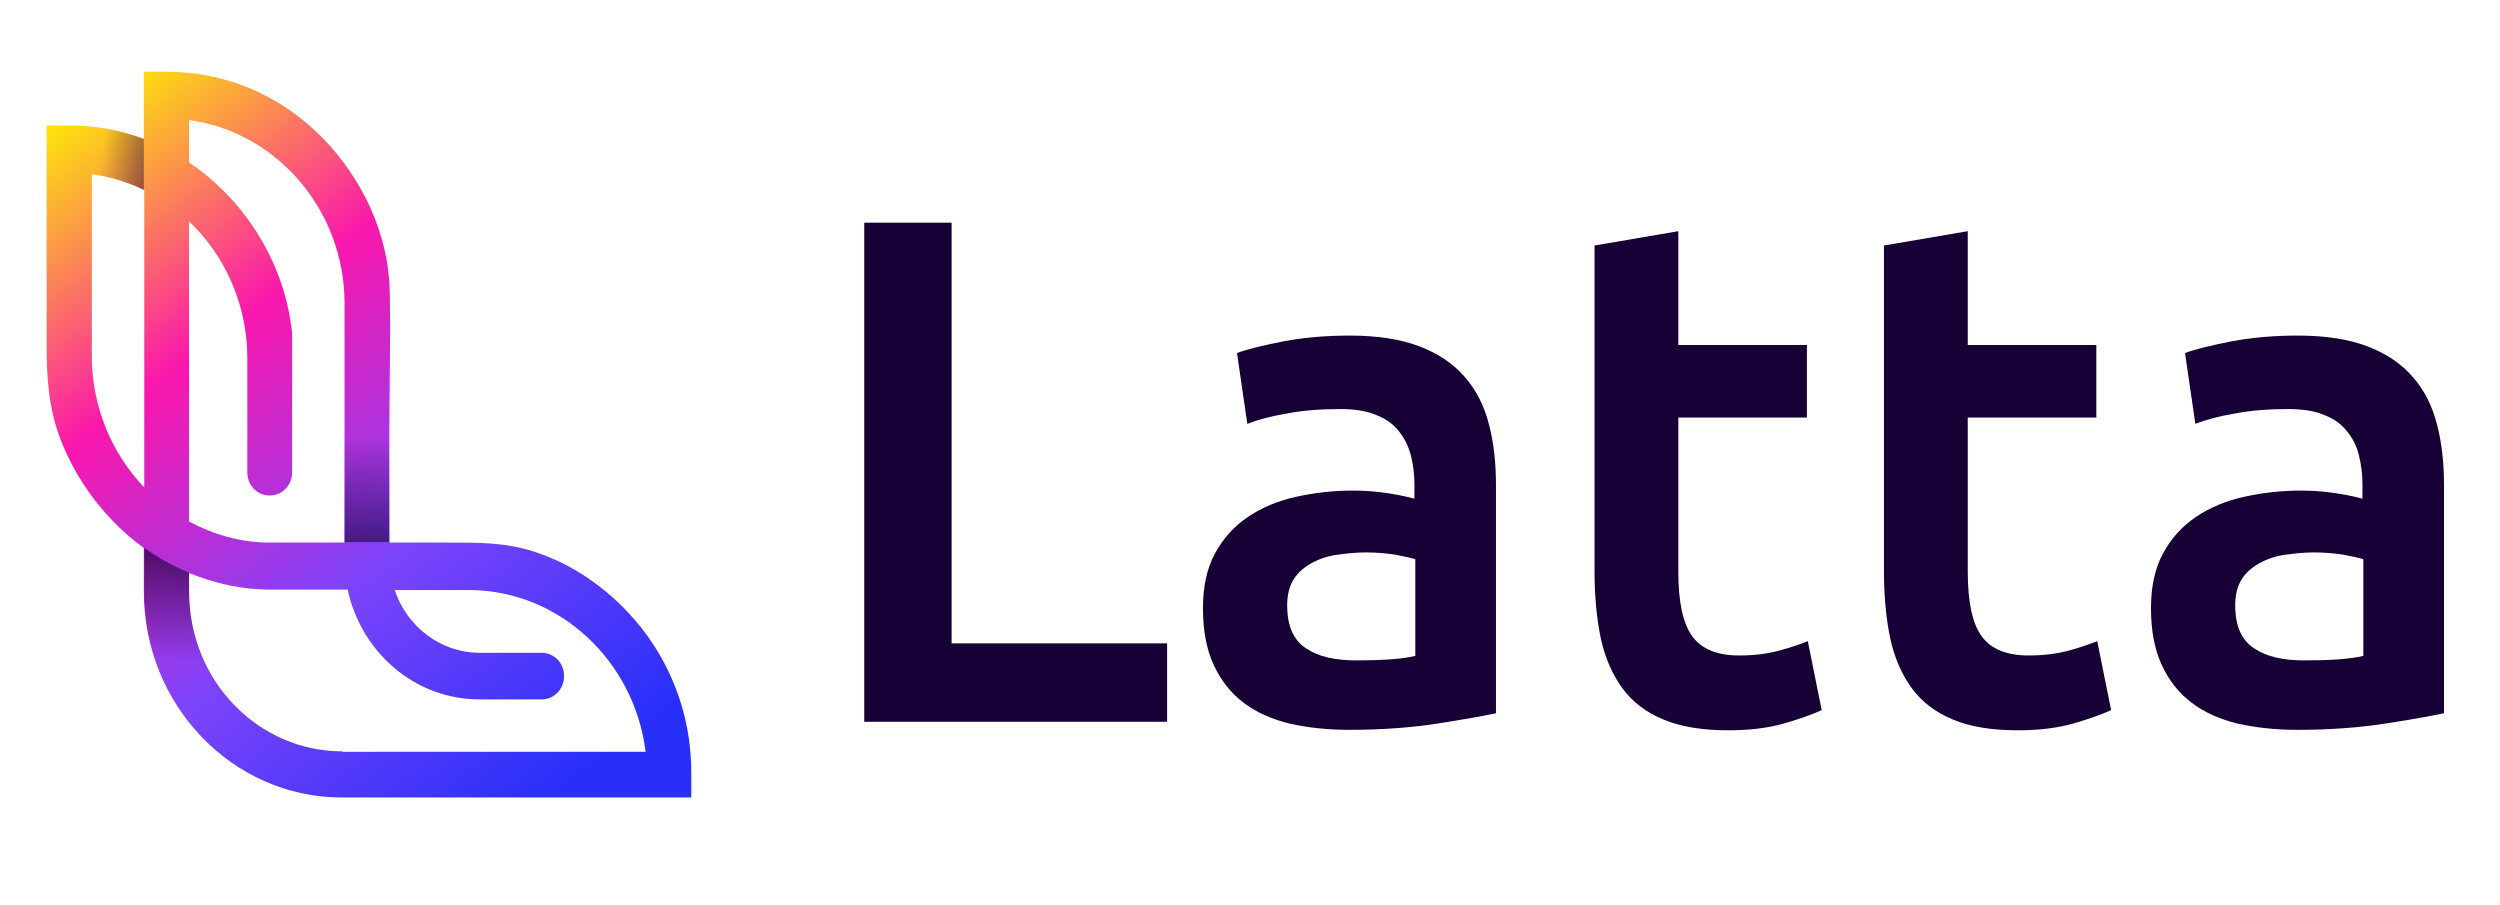<svg version="1.2" xmlns="http://www.w3.org/2000/svg" viewBox="0 0 558 202" width="558" height="202">
	<title>latta_text-svg</title>
	<defs>
		<linearGradient id="g1" x2="1" gradientUnits="userSpaceOnUse" gradientTransform="matrix(112.143,148.256,-73.908,55.904,8.936,31.937)">
			<stop offset="0" stop-color="#fde00d"/>
			<stop offset=".316" stop-color="#fa17ad"/>
			<stop offset=".651" stop-color="#7d44fb"/>
			<stop offset="1" stop-color="#272ff9"/>
		</linearGradient>
		<linearGradient id="g2" x2="1" gradientUnits="userSpaceOnUse" gradientTransform="matrix(22.322,3.144,-2.947,20.924,22.781,34.824)">
			<stop offset="0" stop-color="#160035" stop-opacity="0"/>
			<stop offset="1" stop-color="#160035" stop-opacity="1"/>
		</linearGradient>
		<linearGradient id="g3" x2="1" gradientUnits="userSpaceOnUse" gradientTransform="matrix(2.662,-35.435,17.533,1.317,41.725,147.562)">
			<stop offset="0" stop-color="#160035" stop-opacity="0"/>
			<stop offset="1" stop-color="#160035" stop-opacity="1"/>
		</linearGradient>
		<linearGradient id="g4" x2="1" gradientUnits="userSpaceOnUse" gradientTransform="matrix(-1.031,39.435,-14.926,-0.39,82.176,97.712)">
			<stop offset="0" stop-color="#160035" stop-opacity="0"/>
			<stop offset="1" stop-color="#160035" stop-opacity="1"/>
		</linearGradient>
	</defs>
	<style>
		.s0 { fill: #160035 } 
		.s1 { fill: url(#g1) } 
		.s2 { fill: url(#g2) } 
		.s3 { fill: url(#g3) } 
		.s4 { fill: url(#g4) } 
	</style>
	<g id="Layer">
		<g id="Layer">
			<path id="Layer" class="s0" d="m260.5 143.6v17.5h-67.6v-111.4h19.5v93.9z"/>
			<path id="Layer" fill-rule="evenodd" class="s0" d="m301.2 74.9q9.3 0 15.6 2.4c4.2 1.6 7.6 3.9 10.1 6.8q3.8 4.3 5.4 10.5c1.1 4.1 1.6 8.7 1.6 13.6v51c-2.9 0.6-7.2 1.4-13.1 2.3-5.8 0.9-12.4 1.4-19.7 1.4-4.8 0-9.3-0.5-13.3-1.4-4-1-7.4-2.5-10.3-4.7q-4.2-3.2-6.6-8.4c-1.6-3.4-2.4-7.7-2.4-12.7 0-4.8 0.9-8.9 2.7-12.2 1.8-3.3 4.2-6 7.3-8.1 3.1-2.1 6.7-3.6 10.7-4.5 4.1-0.9 8.3-1.4 12.7-1.4 2.1 0 4.2 0.1 6.5 0.4 2.3 0.3 4.7 0.7 7.3 1.4v-3.3c0-2.3-0.3-4.4-0.8-6.4q-0.8-3-2.7-5.4-1.9-2.4-5.1-3.6c-2.1-0.9-4.8-1.3-8-1.3-4.3 0-8.3 0.3-11.9 1-3.6 0.6-6.5 1.4-8.8 2.3l-2.3-15.8c2.4-0.9 5.8-1.7 10.3-2.6 4.8-0.9 9.7-1.3 14.8-1.3zm1.6 72.5c5.8 0 10.1-0.3 13.1-1v-21.6c-1-0.3-2.5-0.6-4.5-1-2-0.3-4.1-0.5-6.5-0.5-2.1 0-4.1 0.2-6.3 0.5q-3.1 0.4-5.7 1.8c-1.7 0.9-3.1 2.1-4.1 3.6-1 1.6-1.5 3.5-1.5 5.9q0 6.9 4.2 9.6c2.8 1.9 6.5 2.7 11.3 2.7z"/>
			<path id="Layer" class="s0" d="m355.9 54.8l18.7-3.2v25.4h28.7v16.2h-28.7v34.3c0 6.8 1 11.6 3.1 14.5 2.1 2.9 5.6 4.3 10.5 4.3 3.4 0 6.4-0.4 9-1.1q3.9-1.1 6.3-2.1l3.1 15.4c-2.2 1-5 2-8.5 3-3.5 1-7.6 1.5-12.4 1.5q-8.7 0-14.4-2.4c-3.9-1.6-6.9-3.9-9.2-7q-3.4-4.7-4.8-11.1c-0.9-4.3-1.4-9.3-1.4-14.9z"/>
			<path id="Layer" class="s0" d="m420.5 54.8l18.7-3.2v25.4h28.7v16.2h-28.7v34.3c0 6.8 1 11.6 3.1 14.5 2.1 2.9 5.6 4.3 10.5 4.3 3.4 0 6.4-0.4 9-1.1q3.9-1.1 6.3-2.1l3.1 15.4c-2.2 1-5 2-8.5 3-3.5 1-7.6 1.5-12.4 1.5q-8.7 0-14.4-2.4c-3.9-1.6-6.9-3.9-9.2-7q-3.4-4.7-4.8-11.1c-0.9-4.3-1.4-9.3-1.4-14.9z"/>
			<path id="Layer" fill-rule="evenodd" class="s0" d="m512.8 74.9q9.3 0 15.6 2.4c4.2 1.6 7.6 3.9 10.1 6.8q3.8 4.3 5.4 10.5c1.1 4.1 1.6 8.7 1.6 13.6v51c-2.9 0.6-7.2 1.4-13.1 2.3-5.8 0.9-12.4 1.4-19.7 1.4-4.8 0-9.3-0.5-13.3-1.4-4-1-7.4-2.5-10.3-4.7q-4.2-3.2-6.6-8.4c-1.6-3.4-2.4-7.7-2.4-12.7 0-4.8 0.9-8.9 2.7-12.2 1.8-3.3 4.2-6 7.3-8.1 3.1-2.1 6.7-3.6 10.7-4.5 4.1-0.9 8.3-1.4 12.7-1.4 2.1 0 4.2 0.1 6.5 0.4 2.3 0.3 4.7 0.7 7.3 1.4v-3.3c0-2.3-0.3-4.4-0.8-6.4q-0.7-3-2.7-5.4-1.9-2.4-5.1-3.6c-2.1-0.9-4.8-1.3-8-1.3-4.3 0-8.3 0.3-11.9 1-3.6 0.6-6.5 1.4-8.8 2.3l-2.3-15.8c2.4-0.9 5.8-1.7 10.3-2.6 4.8-0.9 9.7-1.3 14.8-1.3zm1.6 72.5c5.8 0 10.1-0.3 13.1-1v-21.6c-1-0.3-2.5-0.6-4.5-1-2-0.3-4.1-0.5-6.5-0.5-2.1 0-4.1 0.2-6.3 0.5q-3.1 0.4-5.7 1.8c-1.7 0.9-3.1 2.1-4.1 3.6-1 1.6-1.5 3.5-1.5 5.9q0 6.9 4.2 9.6c2.8 1.9 6.5 2.7 11.3 2.7z"/>
		</g>
		<g id="Layer">
			<path id="Layer" fill-rule="evenodd" class="s1" d="m154.3 172.8v5.2h-78c-24.4 0-44.2-20.6-44.2-46v-9.7c-2.5-1.8-4.8-3.8-7-6.1-4.8-5-8.7-10.9-11.3-17.4-2.9-7.1-3.4-14.2-3.4-21.9 0-9.4 0-18.9 0-28.3 0-6.9 0-13.7 0-20.6h5c5.8 0 11.4 1 16.7 3v-15h5c13.3 0 25.7 5.3 35.1 15 8.7 9 14.5 21.2 14.8 34 0.2 10.9-0.1 21.8-0.1 32.7q0 11.7 0 23.4c4.3 0 8.5 0 12.8 0 6.7 0 13-0.1 19.4 2 7.9 2.5 15.1 7.3 20.8 13.3 9.3 9.7 14.5 22.7 14.4 36.4zm-122.1-130.4c-3.6-1.7-7.6-3-11.7-3.5v41c0.1 11.2 4.6 21.5 11.7 28.9zm10 74c5.4 2.9 11.5 4.7 18 4.7h16.7v-53.6c-0.1-20.8-15.3-38.1-34.7-40.7v9.5c3 1.9 5.7 4.3 8.3 6.9 8.2 8.5 13.5 19.4 14.7 31.2v31c0 2.9-2.2 5.2-5 5.2-2.8 0-5-2.3-5-5.2v-25.8c-0.1-11.9-5.1-22.7-13-30.2zm34.2 51.4h67.7c-2.5-20.2-19.1-35.9-39.1-36.1h-16.9c2.7 8.1 10.2 14 18.9 14h13.9c2.8 0 5 2.3 5 5.2 0 2.9-2.2 5.2-5 5.2h-13.9c-14.4 0-26.4-10.5-29.4-24.5h-17.4c-6.3 0-12.3-1.4-18-3.7v4.2c0 19.7 15.3 35.6 34.2 35.6z"/>
			<path id="Layer" class="s2" d="m20.8 28.4v10.5c4 0.6 7.8 1.8 11.3 3.5v-11.4c-3.6-1.3-7.4-2.2-11.3-2.6z"/>
			<path id="Layer" class="s3" d="m51.5 156.4c-5.8-6.4-9.3-14.9-9.3-24.4v-4.2c-3.5-1.4-6.9-3.3-10-5.5v9.7c0 15.8 7.7 29.7 19.3 38z"/>
			<path id="Layer" class="s4" d="m76.9 92.9h10v28.1h-10z"/>
		</g>
	</g>
</svg>